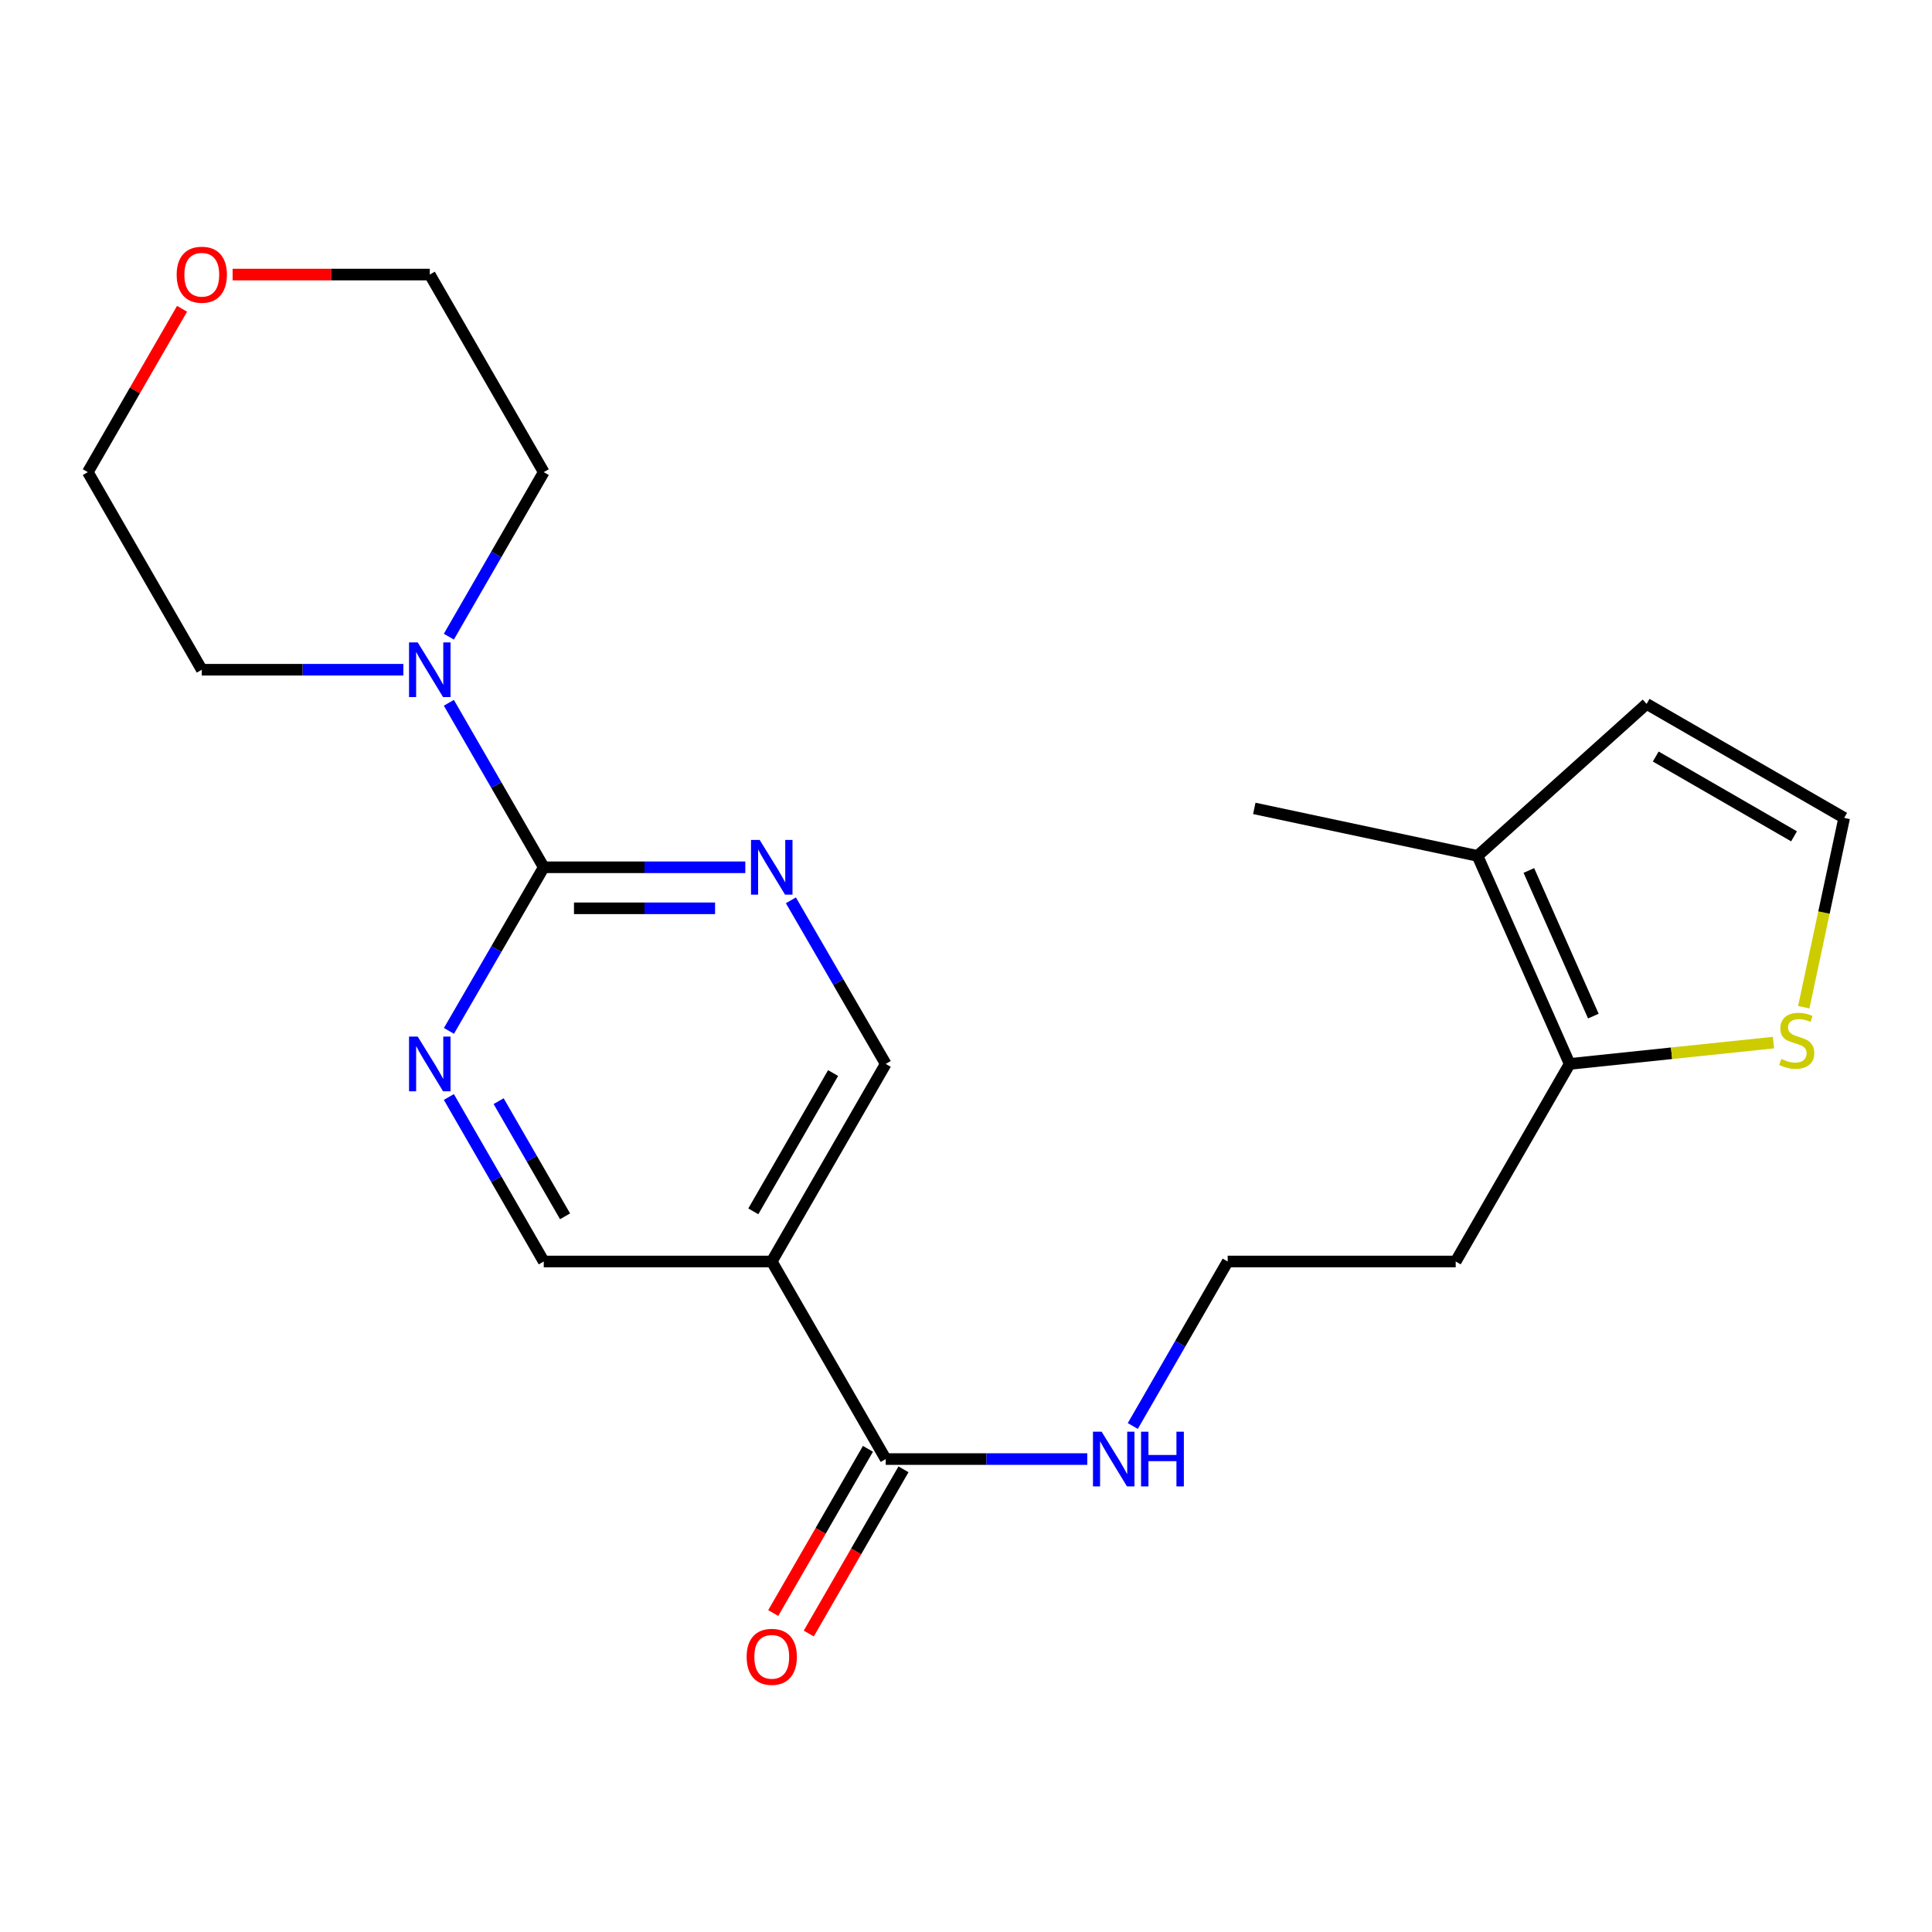 <?xml version='1.0' encoding='iso-8859-1'?>
<svg version='1.1' baseProfile='full'
              xmlns='http://www.w3.org/2000/svg'
                      xmlns:rdkit='http://www.rdkit.org/xml'
                      xmlns:xlink='http://www.w3.org/1999/xlink'
                  xml:space='preserve'
width='1000px' height='1000px' viewBox='0 0 1000 1000'>
<!-- END OF HEADER -->
<rect style='opacity:1.0;fill:#FFFFFF;stroke:none' width='1000' height='1000' x='0' y='0'> </rect>
<path class='bond-0' d='M 281.446,448.904 L 333.607,448.904' style='fill:none;fill-rule:evenodd;stroke:#000000;stroke-width:6px;stroke-linecap:butt;stroke-linejoin:miter;stroke-opacity:1' />
<path class='bond-0' d='M 333.607,448.904 L 385.769,448.904' style='fill:none;fill-rule:evenodd;stroke:#0000FF;stroke-width:6px;stroke-linecap:butt;stroke-linejoin:miter;stroke-opacity:1' />
<path class='bond-0' d='M 297.094,470.14 L 333.607,470.14' style='fill:none;fill-rule:evenodd;stroke:#000000;stroke-width:6px;stroke-linecap:butt;stroke-linejoin:miter;stroke-opacity:1' />
<path class='bond-0' d='M 333.607,470.14 L 370.12,470.14' style='fill:none;fill-rule:evenodd;stroke:#0000FF;stroke-width:6px;stroke-linecap:butt;stroke-linejoin:miter;stroke-opacity:1' />
<path class='bond-1' d='M 281.446,448.904 L 256.907,491.244' style='fill:none;fill-rule:evenodd;stroke:#000000;stroke-width:6px;stroke-linecap:butt;stroke-linejoin:miter;stroke-opacity:1' />
<path class='bond-1' d='M 256.907,491.244 L 232.368,533.583' style='fill:none;fill-rule:evenodd;stroke:#0000FF;stroke-width:6px;stroke-linecap:butt;stroke-linejoin:miter;stroke-opacity:1' />
<path class='bond-2' d='M 281.446,448.904 L 256.887,406.334' style='fill:none;fill-rule:evenodd;stroke:#000000;stroke-width:6px;stroke-linecap:butt;stroke-linejoin:miter;stroke-opacity:1' />
<path class='bond-2' d='M 256.887,406.334 L 232.328,363.764' style='fill:none;fill-rule:evenodd;stroke:#0000FF;stroke-width:6px;stroke-linecap:butt;stroke-linejoin:miter;stroke-opacity:1' />
<path class='bond-10' d='M 409.37,466.005 L 433.909,508.345' style='fill:none;fill-rule:evenodd;stroke:#0000FF;stroke-width:6px;stroke-linecap:butt;stroke-linejoin:miter;stroke-opacity:1' />
<path class='bond-10' d='M 433.909,508.345 L 458.448,550.684' style='fill:none;fill-rule:evenodd;stroke:#000000;stroke-width:6px;stroke-linecap:butt;stroke-linejoin:miter;stroke-opacity:1' />
<path class='bond-9' d='M 232.327,567.795 L 256.887,610.371' style='fill:none;fill-rule:evenodd;stroke:#0000FF;stroke-width:6px;stroke-linecap:butt;stroke-linejoin:miter;stroke-opacity:1' />
<path class='bond-9' d='M 256.887,610.371 L 281.446,652.947' style='fill:none;fill-rule:evenodd;stroke:#000000;stroke-width:6px;stroke-linecap:butt;stroke-linejoin:miter;stroke-opacity:1' />
<path class='bond-9' d='M 258.09,569.957 L 275.282,599.76' style='fill:none;fill-rule:evenodd;stroke:#0000FF;stroke-width:6px;stroke-linecap:butt;stroke-linejoin:miter;stroke-opacity:1' />
<path class='bond-9' d='M 275.282,599.76 L 292.473,629.564' style='fill:none;fill-rule:evenodd;stroke:#000000;stroke-width:6px;stroke-linecap:butt;stroke-linejoin:miter;stroke-opacity:1' />
<path class='bond-17' d='M 232.326,329.541 L 256.886,286.959' style='fill:none;fill-rule:evenodd;stroke:#0000FF;stroke-width:6px;stroke-linecap:butt;stroke-linejoin:miter;stroke-opacity:1' />
<path class='bond-17' d='M 256.886,286.959 L 281.446,244.378' style='fill:none;fill-rule:evenodd;stroke:#000000;stroke-width:6px;stroke-linecap:butt;stroke-linejoin:miter;stroke-opacity:1' />
<path class='bond-18' d='M 208.767,346.653 L 156.605,346.653' style='fill:none;fill-rule:evenodd;stroke:#0000FF;stroke-width:6px;stroke-linecap:butt;stroke-linejoin:miter;stroke-opacity:1' />
<path class='bond-18' d='M 156.605,346.653 L 104.444,346.653' style='fill:none;fill-rule:evenodd;stroke:#000000;stroke-width:6px;stroke-linecap:butt;stroke-linejoin:miter;stroke-opacity:1' />
<path class='bond-3' d='M 399.459,652.947 L 458.448,550.684' style='fill:none;fill-rule:evenodd;stroke:#000000;stroke-width:6px;stroke-linecap:butt;stroke-linejoin:miter;stroke-opacity:1' />
<path class='bond-3' d='M 389.912,626.997 L 431.205,555.412' style='fill:none;fill-rule:evenodd;stroke:#000000;stroke-width:6px;stroke-linecap:butt;stroke-linejoin:miter;stroke-opacity:1' />
<path class='bond-4' d='M 399.459,652.947 L 458.448,755.21' style='fill:none;fill-rule:evenodd;stroke:#000000;stroke-width:6px;stroke-linecap:butt;stroke-linejoin:miter;stroke-opacity:1' />
<path class='bond-22' d='M 399.459,652.947 L 281.446,652.947' style='fill:none;fill-rule:evenodd;stroke:#000000;stroke-width:6px;stroke-linecap:butt;stroke-linejoin:miter;stroke-opacity:1' />
<path class='bond-12' d='M 449.25,749.905 L 424.737,792.407' style='fill:none;fill-rule:evenodd;stroke:#000000;stroke-width:6px;stroke-linecap:butt;stroke-linejoin:miter;stroke-opacity:1' />
<path class='bond-12' d='M 424.737,792.407 L 400.223,834.909' style='fill:none;fill-rule:evenodd;stroke:#FF0000;stroke-width:6px;stroke-linecap:butt;stroke-linejoin:miter;stroke-opacity:1' />
<path class='bond-12' d='M 467.646,760.515 L 443.132,803.017' style='fill:none;fill-rule:evenodd;stroke:#000000;stroke-width:6px;stroke-linecap:butt;stroke-linejoin:miter;stroke-opacity:1' />
<path class='bond-12' d='M 443.132,803.017 L 418.619,845.519' style='fill:none;fill-rule:evenodd;stroke:#FF0000;stroke-width:6px;stroke-linecap:butt;stroke-linejoin:miter;stroke-opacity:1' />
<path class='bond-13' d='M 458.448,755.21 L 510.61,755.21' style='fill:none;fill-rule:evenodd;stroke:#000000;stroke-width:6px;stroke-linecap:butt;stroke-linejoin:miter;stroke-opacity:1' />
<path class='bond-13' d='M 510.61,755.21 L 562.771,755.21' style='fill:none;fill-rule:evenodd;stroke:#0000FF;stroke-width:6px;stroke-linecap:butt;stroke-linejoin:miter;stroke-opacity:1' />
<path class='bond-5' d='M 812.453,550.684 L 753.464,652.947' style='fill:none;fill-rule:evenodd;stroke:#000000;stroke-width:6px;stroke-linecap:butt;stroke-linejoin:miter;stroke-opacity:1' />
<path class='bond-6' d='M 812.453,550.684 L 764.766,443.005' style='fill:none;fill-rule:evenodd;stroke:#000000;stroke-width:6px;stroke-linecap:butt;stroke-linejoin:miter;stroke-opacity:1' />
<path class='bond-6' d='M 824.717,525.933 L 791.336,450.558' style='fill:none;fill-rule:evenodd;stroke:#000000;stroke-width:6px;stroke-linecap:butt;stroke-linejoin:miter;stroke-opacity:1' />
<path class='bond-7' d='M 812.453,550.684 L 865.2,545.167' style='fill:none;fill-rule:evenodd;stroke:#000000;stroke-width:6px;stroke-linecap:butt;stroke-linejoin:miter;stroke-opacity:1' />
<path class='bond-7' d='M 865.2,545.167 L 917.948,539.649' style='fill:none;fill-rule:evenodd;stroke:#CCCC00;stroke-width:6px;stroke-linecap:butt;stroke-linejoin:miter;stroke-opacity:1' />
<path class='bond-11' d='M 764.766,443.005 L 852.282,364.338' style='fill:none;fill-rule:evenodd;stroke:#000000;stroke-width:6px;stroke-linecap:butt;stroke-linejoin:miter;stroke-opacity:1' />
<path class='bond-19' d='M 764.766,443.005 L 649.219,418.419' style='fill:none;fill-rule:evenodd;stroke:#000000;stroke-width:6px;stroke-linecap:butt;stroke-linejoin:miter;stroke-opacity:1' />
<path class='bond-8' d='M 933.625,521.329 L 944.085,472.334' style='fill:none;fill-rule:evenodd;stroke:#CCCC00;stroke-width:6px;stroke-linecap:butt;stroke-linejoin:miter;stroke-opacity:1' />
<path class='bond-8' d='M 944.085,472.334 L 954.545,423.338' style='fill:none;fill-rule:evenodd;stroke:#000000;stroke-width:6px;stroke-linecap:butt;stroke-linejoin:miter;stroke-opacity:1' />
<path class='bond-24' d='M 954.545,423.338 L 852.282,364.338' style='fill:none;fill-rule:evenodd;stroke:#000000;stroke-width:6px;stroke-linecap:butt;stroke-linejoin:miter;stroke-opacity:1' />
<path class='bond-24' d='M 928.593,432.883 L 857.009,391.582' style='fill:none;fill-rule:evenodd;stroke:#000000;stroke-width:6px;stroke-linecap:butt;stroke-linejoin:miter;stroke-opacity:1' />
<path class='bond-16' d='M 586.332,738.099 L 610.891,695.523' style='fill:none;fill-rule:evenodd;stroke:#0000FF;stroke-width:6px;stroke-linecap:butt;stroke-linejoin:miter;stroke-opacity:1' />
<path class='bond-16' d='M 610.891,695.523 L 635.45,652.947' style='fill:none;fill-rule:evenodd;stroke:#000000;stroke-width:6px;stroke-linecap:butt;stroke-linejoin:miter;stroke-opacity:1' />
<path class='bond-14' d='M 94.227,159.826 L 69.841,202.102' style='fill:none;fill-rule:evenodd;stroke:#FF0000;stroke-width:6px;stroke-linecap:butt;stroke-linejoin:miter;stroke-opacity:1' />
<path class='bond-14' d='M 69.841,202.102 L 45.455,244.378' style='fill:none;fill-rule:evenodd;stroke:#000000;stroke-width:6px;stroke-linecap:butt;stroke-linejoin:miter;stroke-opacity:1' />
<path class='bond-23' d='M 120.394,142.114 L 171.425,142.114' style='fill:none;fill-rule:evenodd;stroke:#FF0000;stroke-width:6px;stroke-linecap:butt;stroke-linejoin:miter;stroke-opacity:1' />
<path class='bond-23' d='M 171.425,142.114 L 222.457,142.114' style='fill:none;fill-rule:evenodd;stroke:#000000;stroke-width:6px;stroke-linecap:butt;stroke-linejoin:miter;stroke-opacity:1' />
<path class='bond-15' d='M 753.464,652.947 L 635.45,652.947' style='fill:none;fill-rule:evenodd;stroke:#000000;stroke-width:6px;stroke-linecap:butt;stroke-linejoin:miter;stroke-opacity:1' />
<path class='bond-20' d='M 281.446,244.378 L 222.457,142.114' style='fill:none;fill-rule:evenodd;stroke:#000000;stroke-width:6px;stroke-linecap:butt;stroke-linejoin:miter;stroke-opacity:1' />
<path class='bond-21' d='M 104.444,346.653 L 45.455,244.378' style='fill:none;fill-rule:evenodd;stroke:#000000;stroke-width:6px;stroke-linecap:butt;stroke-linejoin:miter;stroke-opacity:1' />
<path  class='atom-1' d='M 393.199 434.744
L 402.479 449.744
Q 403.399 451.224, 404.879 453.904
Q 406.359 456.584, 406.439 456.744
L 406.439 434.744
L 410.199 434.744
L 410.199 463.064
L 406.319 463.064
L 396.359 446.664
Q 395.199 444.744, 393.959 442.544
Q 392.759 440.344, 392.399 439.664
L 392.399 463.064
L 388.719 463.064
L 388.719 434.744
L 393.199 434.744
' fill='#0000FF'/>
<path  class='atom-2' d='M 216.197 536.524
L 225.477 551.524
Q 226.397 553.004, 227.877 555.684
Q 229.357 558.364, 229.437 558.524
L 229.437 536.524
L 233.197 536.524
L 233.197 564.844
L 229.317 564.844
L 219.357 548.444
Q 218.197 546.524, 216.957 544.324
Q 215.757 542.124, 215.397 541.444
L 215.397 564.844
L 211.717 564.844
L 211.717 536.524
L 216.197 536.524
' fill='#0000FF'/>
<path  class='atom-3' d='M 216.197 332.493
L 225.477 347.493
Q 226.397 348.973, 227.877 351.653
Q 229.357 354.333, 229.437 354.493
L 229.437 332.493
L 233.197 332.493
L 233.197 360.813
L 229.317 360.813
L 219.357 344.413
Q 218.197 342.493, 216.957 340.293
Q 215.757 338.093, 215.397 337.413
L 215.397 360.813
L 211.717 360.813
L 211.717 332.493
L 216.197 332.493
' fill='#0000FF'/>
<path  class='atom-8' d='M 921.982 548.111
Q 922.302 548.231, 923.622 548.791
Q 924.942 549.351, 926.382 549.711
Q 927.862 550.031, 929.302 550.031
Q 931.982 550.031, 933.542 548.751
Q 935.102 547.431, 935.102 545.151
Q 935.102 543.591, 934.302 542.631
Q 933.542 541.671, 932.342 541.151
Q 931.142 540.631, 929.142 540.031
Q 926.622 539.271, 925.102 538.551
Q 923.622 537.831, 922.542 536.311
Q 921.502 534.791, 921.502 532.231
Q 921.502 528.671, 923.902 526.471
Q 926.342 524.271, 931.142 524.271
Q 934.422 524.271, 938.142 525.831
L 937.222 528.911
Q 933.822 527.511, 931.262 527.511
Q 928.502 527.511, 926.982 528.671
Q 925.462 529.791, 925.502 531.751
Q 925.502 533.271, 926.262 534.191
Q 927.062 535.111, 928.182 535.631
Q 929.342 536.151, 931.262 536.751
Q 933.822 537.551, 935.342 538.351
Q 936.862 539.151, 937.942 540.791
Q 939.062 542.391, 939.062 545.151
Q 939.062 549.071, 936.422 551.191
Q 933.822 553.271, 929.462 553.271
Q 926.942 553.271, 925.022 552.711
Q 923.142 552.191, 920.902 551.271
L 921.982 548.111
' fill='#CCCC00'/>
<path  class='atom-13' d='M 386.459 857.566
Q 386.459 850.766, 389.819 846.966
Q 393.179 843.166, 399.459 843.166
Q 405.739 843.166, 409.099 846.966
Q 412.459 850.766, 412.459 857.566
Q 412.459 864.446, 409.059 868.366
Q 405.659 872.246, 399.459 872.246
Q 393.219 872.246, 389.819 868.366
Q 386.459 864.486, 386.459 857.566
M 399.459 869.046
Q 403.779 869.046, 406.099 866.166
Q 408.459 863.246, 408.459 857.566
Q 408.459 852.006, 406.099 849.206
Q 403.779 846.366, 399.459 846.366
Q 395.139 846.366, 392.779 849.166
Q 390.459 851.966, 390.459 857.566
Q 390.459 863.286, 392.779 866.166
Q 395.139 869.046, 399.459 869.046
' fill='#FF0000'/>
<path  class='atom-14' d='M 570.202 741.05
L 579.482 756.05
Q 580.402 757.53, 581.882 760.21
Q 583.362 762.89, 583.442 763.05
L 583.442 741.05
L 587.202 741.05
L 587.202 769.37
L 583.322 769.37
L 573.362 752.97
Q 572.202 751.05, 570.962 748.85
Q 569.762 746.65, 569.402 745.97
L 569.402 769.37
L 565.722 769.37
L 565.722 741.05
L 570.202 741.05
' fill='#0000FF'/>
<path  class='atom-14' d='M 590.602 741.05
L 594.442 741.05
L 594.442 753.09
L 608.922 753.09
L 608.922 741.05
L 612.762 741.05
L 612.762 769.37
L 608.922 769.37
L 608.922 756.29
L 594.442 756.29
L 594.442 769.37
L 590.602 769.37
L 590.602 741.05
' fill='#0000FF'/>
<path  class='atom-15' d='M 91.444 142.194
Q 91.444 135.394, 94.803 131.594
Q 98.163 127.794, 104.444 127.794
Q 110.724 127.794, 114.084 131.594
Q 117.444 135.394, 117.444 142.194
Q 117.444 149.074, 114.044 152.994
Q 110.644 156.874, 104.444 156.874
Q 98.204 156.874, 94.803 152.994
Q 91.444 149.114, 91.444 142.194
M 104.444 153.674
Q 108.764 153.674, 111.084 150.794
Q 113.444 147.874, 113.444 142.194
Q 113.444 136.634, 111.084 133.834
Q 108.764 130.994, 104.444 130.994
Q 100.124 130.994, 97.763 133.794
Q 95.444 136.594, 95.444 142.194
Q 95.444 147.914, 97.763 150.794
Q 100.124 153.674, 104.444 153.674
' fill='#FF0000'/>
</svg>
